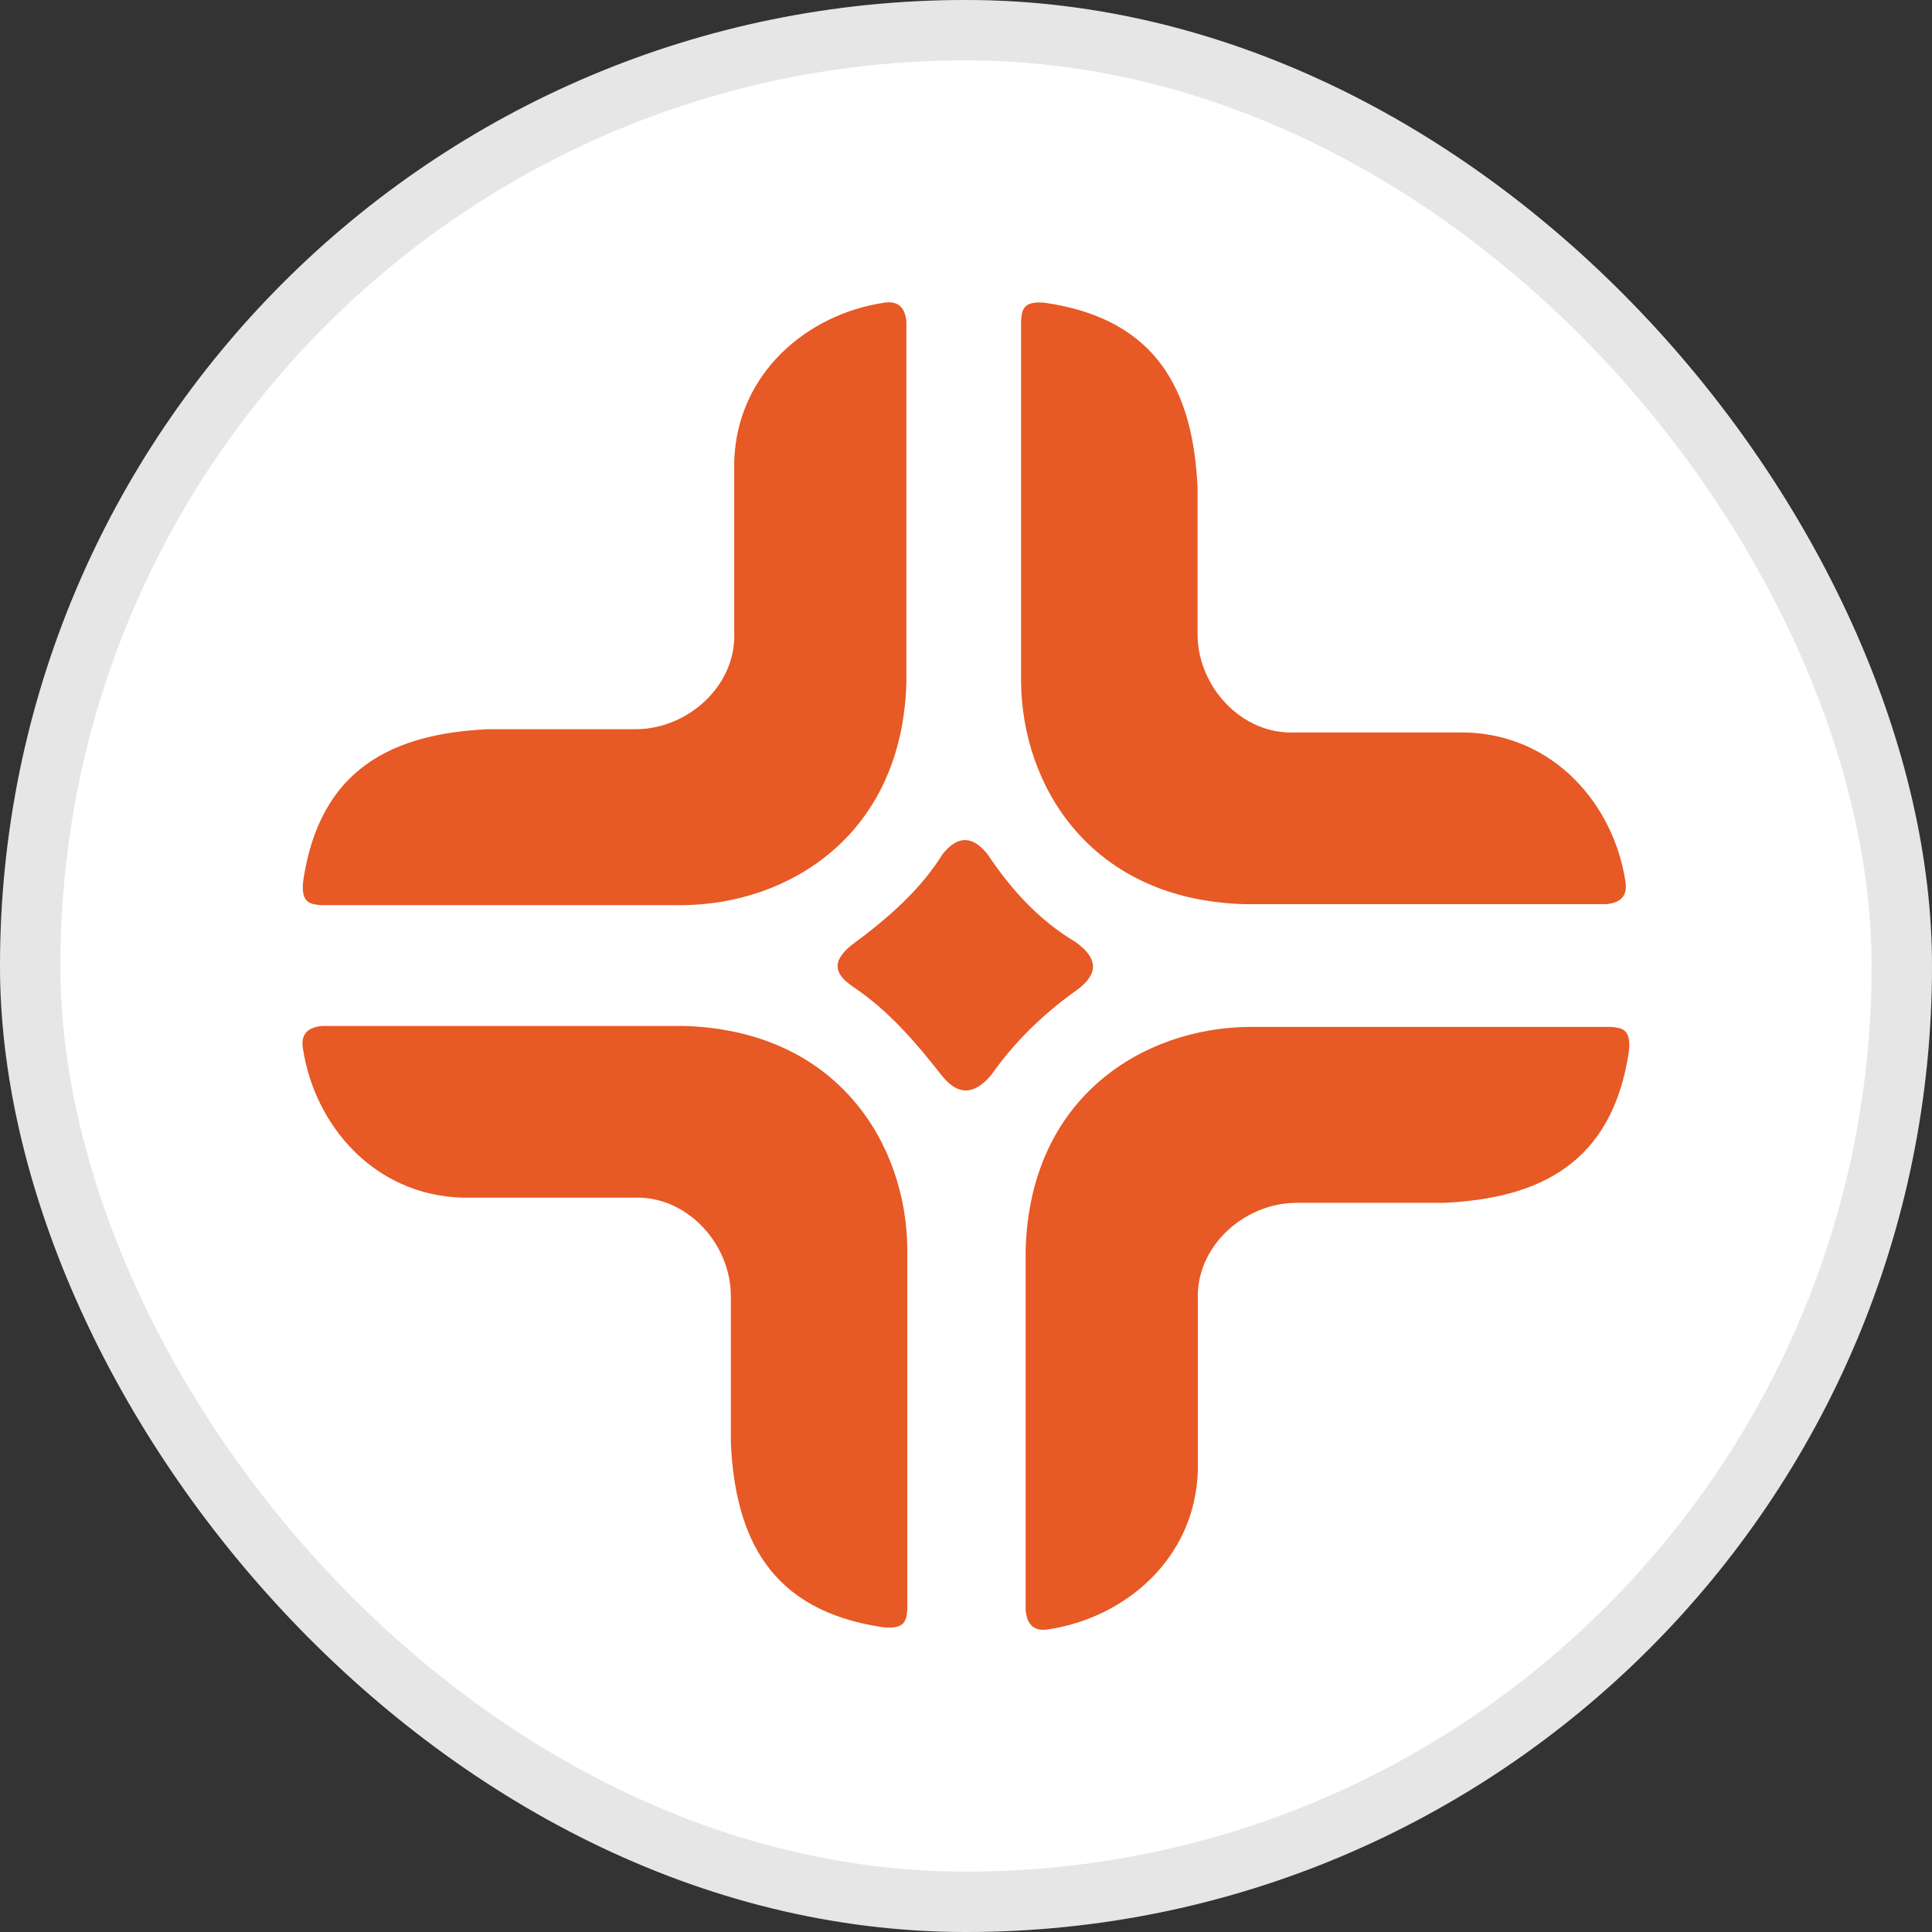 <svg width="32" height="32" viewBox="0 0 32 32" fill="none" xmlns="http://www.w3.org/2000/svg">
<rect x="0" y="0" width="32" height="32" fill="#333333" stroke="none"/>
<rect width="32" height="32" rx="16" fill="white"/>
<rect x="0.5" y="0.5" width="31" height="31" rx="15.5" stroke="black" stroke-opacity="0.1"/>
<g clip-path="url(#clip0_9513_3244)">
<path d="M15.013 5.331V11.303C14.94 13.858 13.035 14.977 11.312 14.992H5.313C5.148 14.975 4.979 14.967 5.022 14.59C5.297 12.726 6.508 12.151 8.084 12.078H10.544C11.405 12.068 12.201 11.348 12.161 10.466V7.64C12.208 6.177 13.374 5.205 14.636 5.015C14.881 4.974 14.992 5.098 15.013 5.331ZM5.335 16.993H11.327C13.891 17.068 15.013 18.965 15.028 20.682V26.662C15.01 26.826 15.003 26.994 14.624 26.952C12.754 26.678 12.179 25.471 12.105 23.899V21.449C12.095 20.592 11.372 19.797 10.488 19.837H7.652C6.184 19.79 5.209 18.627 5.018 17.37C4.977 17.125 5.101 17.015 5.335 16.993ZM16.988 26.669V20.697C17.062 18.141 18.967 17.024 20.688 17.009H26.687C26.852 17.025 27.022 17.034 26.98 17.412C26.705 19.274 25.493 19.849 23.916 19.923H21.457C20.597 19.932 19.801 20.653 19.84 21.534V24.361C19.794 25.824 18.627 26.797 17.366 26.987C17.121 27.028 17.009 26.903 16.988 26.669ZM26.604 14.976H20.611C18.049 14.901 16.925 13.004 16.912 11.287V5.307C16.928 5.143 16.937 4.975 17.316 5.016C19.184 5.29 19.761 6.498 19.835 8.07V10.52C19.845 11.378 20.567 12.172 21.452 12.132H24.288C25.756 12.179 26.731 13.341 26.922 14.599C26.963 14.844 26.838 14.954 26.604 14.976ZM14.097 15.659C14.705 15.214 15.25 14.733 15.611 14.149C15.861 13.834 16.109 13.838 16.357 14.149C16.737 14.716 17.187 15.228 17.812 15.601C18.24 15.906 18.159 16.171 17.812 16.415C17.253 16.816 16.789 17.277 16.423 17.799C16.145 18.134 15.866 18.163 15.587 17.799C15.169 17.27 14.734 16.75 14.125 16.341C13.866 16.162 13.732 15.959 14.097 15.659Z" fill="#E75925"/>
</g>
<defs>
<clipPath id="clip0_9513_3244">
<rect width="22" height="22" fill="white" transform="translate(5 5)"/>
</clipPath>
</defs>
</svg>
